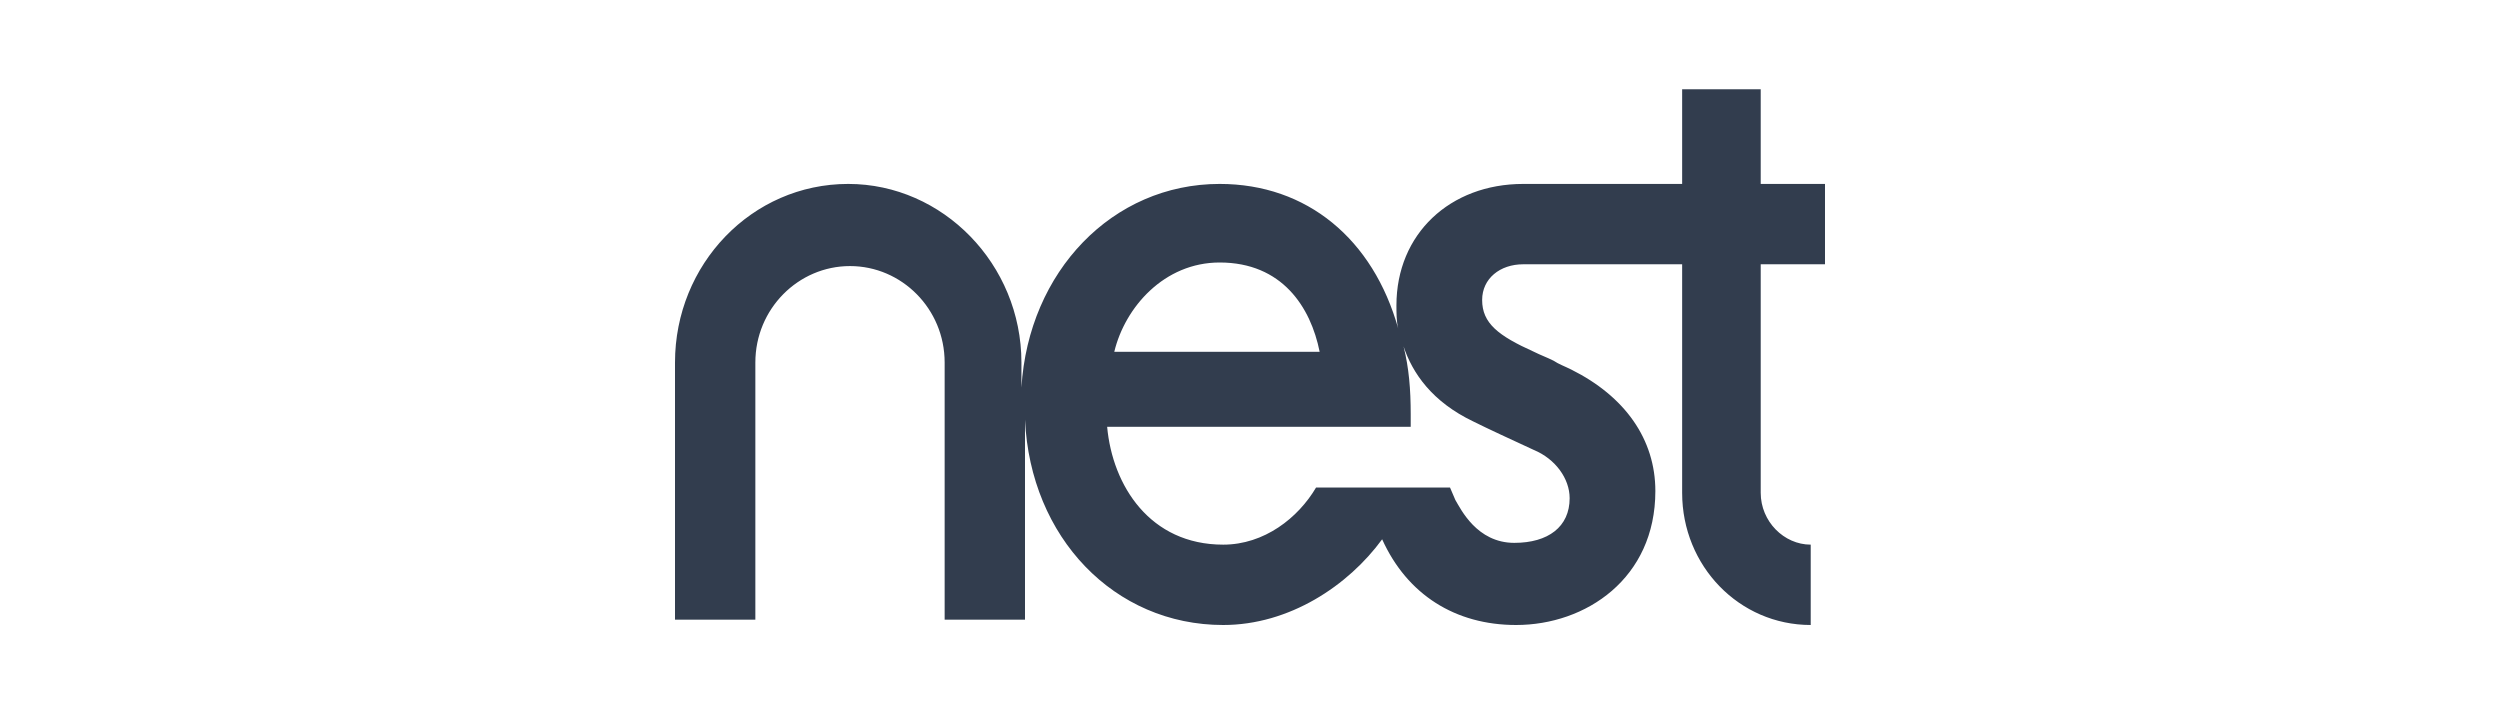 <?xml version="1.0" encoding="UTF-8"?> <!-- Generator: Adobe Illustrator 23.0.4, SVG Export Plug-In . SVG Version: 6.00 Build 0) --> <svg xmlns="http://www.w3.org/2000/svg" xmlns:xlink="http://www.w3.org/1999/xlink" id="Layer_1" x="0px" y="0px" viewBox="0 0 140 40" style="enable-background:new 0 0 140 40;" xml:space="preserve"> <style type="text/css"> .st0{fill-rule:evenodd;clip-rule:evenodd;fill:#323D4E;} </style> <path class="st0" d="M85.9,25.2c1.2,0.5,2,1.6,2,2.7c0,1.6-1.2,2.5-3.1,2.5c-2.1,0-3-1.9-3.3-2.4l-0.3-0.7h-3.9l0,0h-3.6 c-1,1.7-2.9,3.2-5.2,3.2c-4.1,0-6.2-3.3-6.5-6.6H79v-0.7c0-1.4-0.1-2.6-0.4-3.8c0.5,1.5,1.6,3.1,3.9,4.2 C83.3,24,84.6,24.6,85.9,25.2 M68.3,14.7c3.5,0,5.1,2.5,5.6,5H62.4C63,17.2,65.2,14.7,68.3,14.7 M102.2,14.8v-4.5h-3.6V5h-4.4v5.3 h-8.9c-4.1,0-7.1,2.8-7.1,6.8c0,0.4,0,0.9,0.1,1.3c-1.4-5-5.1-8.1-10-8.1c-6,0-10.7,4.9-11.1,11.4v-1.4c0-5.5-4.4-10-9.7-10 c-5.4,0-9.7,4.5-9.7,10v14.4h4.5V20.3c0-3,2.4-5.4,5.3-5.4c2.9,0,5.3,2.4,5.3,5.4v14.4h4.5V23.5C57.7,30.1,62.4,35,68.5,35 c3.7,0,7-2.2,8.9-4.8c1.4,3.1,4.1,4.8,7.5,4.8c3.9,0,7.8-2.6,7.8-7.5c0-2.9-1.7-5.3-4.7-6.8c-0.4-0.2-0.7-0.3-1-0.5l0,0 c-0.4-0.2-0.7-0.3-1.1-0.5c-2-0.9-2.9-1.6-2.9-2.9c0-1.2,1-2,2.3-2h8.9v12.8c0,4.1,3.2,7.4,7.2,7.4v-4.5c-1.5,0-2.8-1.3-2.8-2.9 V14.8C100.3,14.8,101.7,14.8,102.2,14.8"></path> </svg> 